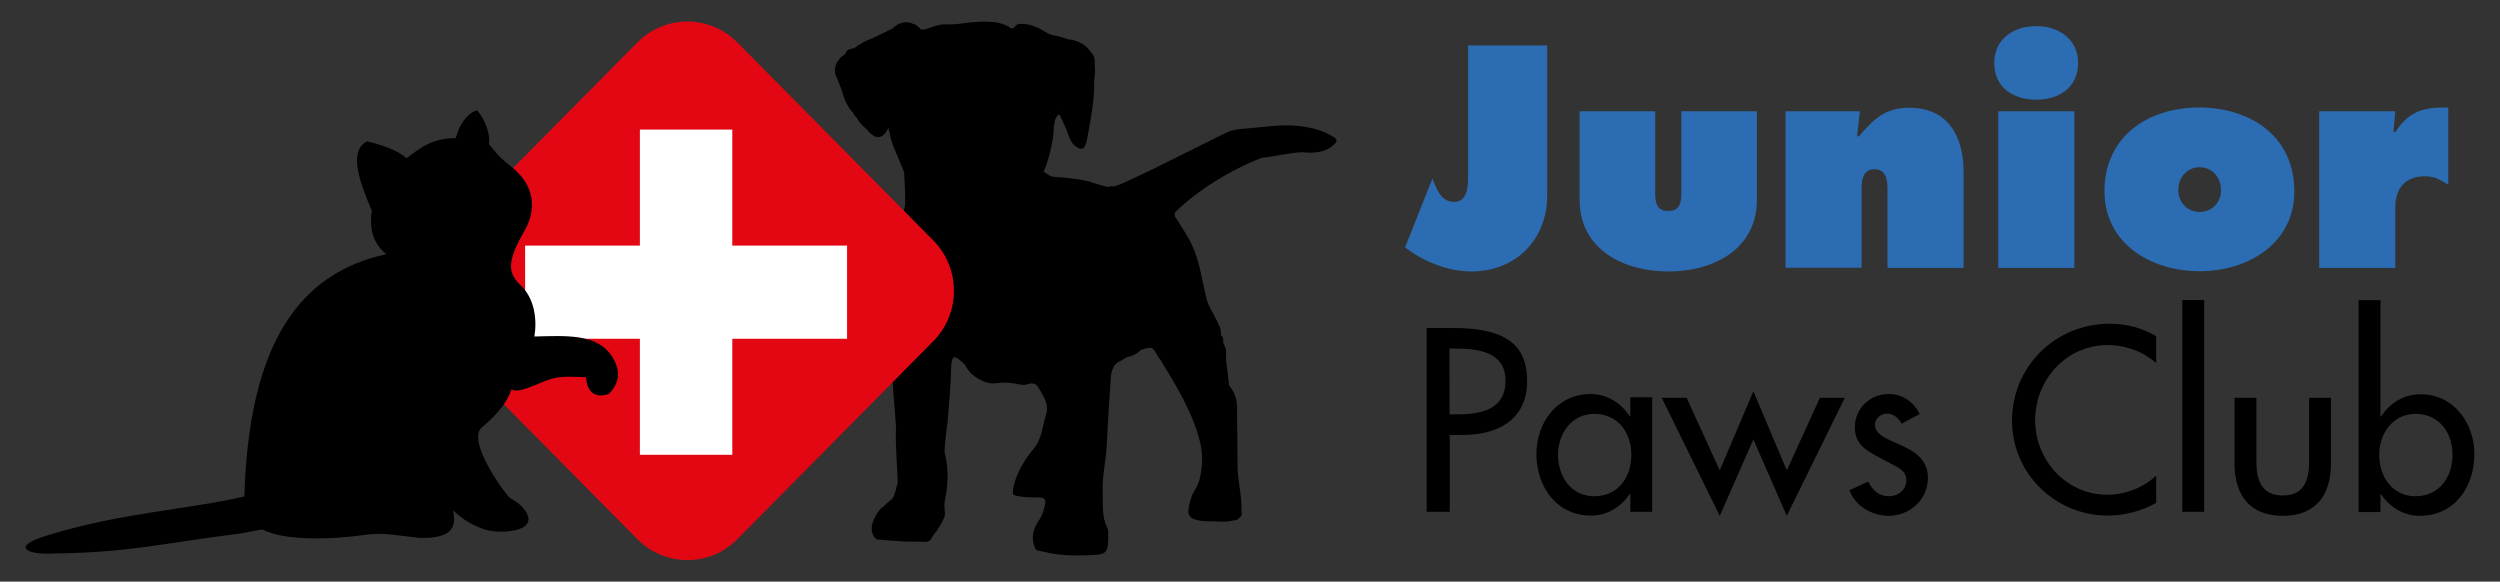 <?xml version="1.0" encoding="utf-8"?>
<!-- Generator: Adobe Illustrator 24.0.0, SVG Export Plug-In . SVG Version: 6.00 Build 0)  -->
<svg version="1.1" id="Layer_1" xmlns="http://www.w3.org/2000/svg" xmlns:xlink="http://www.w3.org/1999/xlink" x="0px" y="0px"
	 viewBox="0 0 995.5 231.6" style="enable-background:new 0 0 995.5 231.6;" xml:space="preserve">
<rect x="0" y="0" width="995.5" height="231.6" fill="#333333" stroke="none"/>
<style type="text/css">
	.st0{fill:#FFFFFF;}
	.st1{fill:#E30613;}
	.st2{fill-rule:evenodd;clip-rule:evenodd;}
	.st3{fill:#2B6CB2;}
</style>
<g>
	<polygon class="st0" points="246.1,43.9 299.4,43.9 299.4,90 344.2,90 344.2,141.9 298.9,141.9 298.9,189.3 247.9,189.3 
		247.9,142.1 200.1,142.1 200.1,91.3 246.1,91.3 	"/>
	<g>
		<path d="M366.6,11.9c0,0,0.1,0,0.1,0.1c0-0.1,0.1-0.1,0.1-0.2C366.8,11.8,366.7,11.9,366.6,11.9L366.6,11.9z"/>
		<path d="M346.2,214.3c0.1-0.2,3,0.2,3.1,0C349.1,214.5,346.3,214.1,346.2,214.3z"/>
		<path d="M441.2,74.5c0-0.1-0.1-0.1-0.1-0.2l0,0.2C441.1,74.5,441.2,74.5,441.2,74.5z"/>
		<path d="M420.9,43.9c0,0-0.1,0-0.1,0.1c0,0,0.1,0,0.1,0.1C420.9,43.9,420.9,43.9,420.9,43.9z"/>
		<path d="M414.7,216.3C414.7,216.3,414.7,216.2,414.7,216.3C414.7,216.2,414.7,216.3,414.7,216.3
			C414.7,216.3,414.7,216.3,414.7,216.3z"/>
		<polygon points="378.2,147.7 378.2,147.7 378.2,147.7 378.2,147.7 		"/>
		<path d="M413.5,13.7C413.5,13.7,413.5,13.7,413.5,13.7C413.5,13.7,413.5,13.7,413.5,13.7C413.5,13.7,413.5,13.7,413.5,13.7z"/>
		<polygon points="395.2,45.3 395.2,45.3 395.2,45.2 		"/>
		<path d="M360.2,82.6l-4.1,21.4c-0.4,0.2-2.8,14.5-1,21.1c1.2,4.5,0.1,18,0.1,20.2h0c-0.5,0.8,1.7,23.8,1.6,25.7
			c-0.4,4.8,0.7,18.8,0.7,21.1c-0.1,0.2-0.2,0.4-0.2,0.6c-0.7,2.2-0.7,4.7-2.5,6.4v0c-1.6,0.9-2.6,2.6-4.2,3.5
			c-6.9,8.8-1.5,12.2-1.4,12.2c0,0,10.7,0.9,12,0.9v0c0,0,0,0,0,0c2,0,4,0,6,0c1.1,0.1,2.2,0.1,3.2-0.5c0,0,0,0,0,0
			c0.5-0.8,0.9-1.5,1.4-2.3c0,0,0,0,0,0h0c1.3-1.3,4.6-6.7,4.5-8.2c-0.1-1.7-0.4-3.4-0.1-5c1.3-6.4,1.7-12.8,0-19.2
			c-0.3-1,0.6-9.1,1.1-12c0.1-1.7,1.4-15.6,1.4-20.9c0.1-1.2,0-2.5,0.3-3.7c0.4-1.9,1.1-2.1,2.7-0.9c0.9,0.7,1.7,1.5,2.6,2.3
			c0,0,0,0,0,0c1.9,4.3,7.9,8,12.4,7.3c2.8-0.4,5.4-0.3,8.2,0.3c1.7,0.4,3.5,0.6,5.2-0.2c1.3-0.1,2.5,0.1,3.2,1.3
			c2,3.5,4.6,6.7,3.2,11.2c-1.4,4.6-1.6,9.6-4.9,13.5c-7.6,9-9.1,17.8-7.9,18.4c2.7,1.1,9.7,1,10.1,1c2.1,0,2.8,0.9,2.3,3
			c-0.5,2.3-1.2,4.4-2.5,6.3c-2.2,3.1-3,6.5-1.7,10.2c0.3,1.2,1.1,1.8,2.3,1.8c0.9,0.2,1.8,0.4,2.7,0.6h0c0,0,0,0,0,0
			c0.6,0.1,1.2,0.3,1.8,0.4c6,1,12.1,0.9,18.2,0.5c2.8-0.2,4-1.2,4.3-4c0.1-1,0-2,0.1-3c0-0.3,0-0.6,0-0.9c0-0.3,0-0.6,0-0.9
			c-0.1-0.8-0.1-1.6-0.5-2.2c-2.2-4.4-1.5-9.3-1.7-13.9c-0.3-6.2,1.3-12.3,1.6-18.6c0.4-8.4,0.9-16.8,1.5-25.1c0.2-3.3,0.3-7,4-8.6
			c0.2,0,0.3-0.1,0.5-0.2c0.9-0.7,1.8-1.2,3-1.5c1.6-0.5,3.3-1.2,4.4-2.6c4.8-1.5,4.8-1.5,7.1,2.8c0.3,0.5,0.8,0.9,1.1,1.4l0,0
			c1.2,2.5,13.9,20.7,16.1,35.2c0.6,4.1,0.2,8.3-0.8,12.4c-0.7,2.6-2.5,4.6-3.3,7.1c-0.2,0.6-0.3,1.2-0.5,1.8
			c-1.4,4.9-0.5,6.5,4.4,7.3c0.8,0.1,1.7,0.1,2.5,0.2c0,0,0,0,0,0c0,0,0,0,0,0c3.5-0.2,7.1,0.6,10.6-0.4c0,0,0,0,0,0
			c0.9,0.1,1.6-0.3,2.2-1c0,0,0,0,0,0c1.8-1.1,0.5-2.8,0.9-4.2c-0.1-5.4-1.5-10.6-1.6-16c-0.1-7.5-0.1-15-0.2-22.4
			c0-0.6,0-1.2,0-1.9c-0.2-3.1-1.2-5.9-3.2-8.3l0,0c-0.3-3.1-0.7-6.2-1.1-9.3c-0.3-2.4,0.5-5.1-1.2-7.4v0c0-1.2,0.2-2.4-0.9-3.2
			c0-0.2,0-0.3,0-0.5c0.1-2-0.9-3.7-1.7-5.4c-1.2-2.7-3.1-5.1-3.9-8.1c-2.1-8.1-2.9-16.5-7-24c-1.8-3.2-3.8-6.3-5.8-9.4
			c0-0.5,0-0.9,0-1.4c0.5-0.6,12.6-13.1,34.4-21.8c5.4-0.6,10.6-2,16.1-2.3c1.3,0.1,2.6,0.2,3.9,0.2c3.5-0.1,6.7-0.9,9.3-3.5
			c1.1-1.1,0.9-1.9-0.4-2.7c-4.5-2.9-9.6-4-14.7-4.5c-6.4-0.6-12.8,0.4-19.2,1c-2.6,0.2-5.3,0.3-7.9,1.3c-2.7,1-43.1,21.9-45.7,21.8
			c-0.8,0-1.7-0.1-2.4,0.3c0,0.1,0,0.1,0.1,0.2c0,0-0.1,0-0.1,0l0-0.2c-2-0.6-4.1-1.1-6.1-1.7c-1-0.9-11.2-2.3-15-2.3
			c-2,0-4.6-2.3-4.6-2.3c0.9-0.6,4.3-12.2,4.1-17.6c0.2-0.9,0.3-1.9,0.5-2.8c0.1-0.3,0.3-0.6,0.4-1c0.7-1,1.4-2,2,0.1
			c0.1,0.5,0.5,0.9,0.7,1.4c0.6,1.4,1.2,2.8,1.8,4.2c0.9,2.6,1.7,5.3,4.6,6.5v0c1.8,0.8,2.4-0.6,2.8-1.8c0.4-1.1,0.6-2.4,0.8-3.6
			c1.3-7,2.6-14,2.5-21.2c0-0.2,0-0.3,0-0.5c0.1-1.4,0.5-2.8,0.3-4.1c-0.3-2.4,0.6-5.1-1.7-7.1c0,0,0,0,0,0
			c-2.2-3.3-5.4-4.7-9.2-5.1c0,0,0,0,0,0c-0.9-0.3-1.7-0.6-2.6-0.9c-1.8-0.5-3.9-0.6-5.4-1.5c-3.1-1.9-6.2-3.6-10-3.7
			c-1.5,0-2.5,0.1-3.2,1.5h0c-0.4,0.1-0.9,0.3-1.3,0.4c-0.2-0.2-0.3-0.3-0.5-0.5c-5.2-3.1-10.9-2.3-16.6-1.9
			c-3.3,0.6-6.5,0.8-9.9,0.7c-1,0-1.9,0.4-2.9,0.6c-2,0.4-3.8,1.6-5.9,1.5c-0.1,0.1-0.1,0.1-0.1,0.2c0,0-0.1,0-0.1-0.1h0
			c0.1,0,0.2-0.1,0.3-0.1c-1.1-0.8-1.9-2.1-3.3-2.3c-2.7-1.3-5.8-0.6-8.3,1.9h0c-2.6,1.3-5.2,2.5-7.8,3.8c-2.7,0.9-5.1,2.3-7.4,4
			c0,0,0,0,0,0c-1.6,0.2-3.1,0.6-3.6,2.4c-3.5,2.1-5,5.8-3.4,9.1c0.8,1.7,1.4,3.6,2.1,5.3c0.9,3.3,2.1,6.4,4.5,8.9
			c0.3,0.7,0.7,1.4,1.4,1.9c0.9,1.8,2.3,3.2,3.8,4.5c3.7,4.5,6.5,4.4,8.8-0.3c0.6,1.6,0.8,3.4,1.3,5.1c0.8,2.9,4.8,11.4,5.1,12.8
			C359.9,68.8,360.9,81.2,360.2,82.6 M420.9,43.9c0,0,0,0.1,0,0.1c0,0-0.1,0-0.1-0.1C420.8,43.9,420.8,43.9,420.9,43.9z
			 M378.2,147.7C378.2,147.7,378.2,147.7,378.2,147.7C378.2,147.7,378.2,147.7,378.2,147.7C378.2,147.7,378.2,147.7,378.2,147.7
			L378.2,147.7z M395.2,45.3C395.2,45.3,395.2,45.3,395.2,45.3C395.2,45.3,395.2,45.3,395.2,45.3C395.2,45.3,395.2,45.3,395.2,45.3z
			 M413.5,13.7C413.5,13.7,413.5,13.7,413.5,13.7C413.5,13.7,413.5,13.7,413.5,13.7C413.5,13.7,413.5,13.7,413.5,13.7z M414.7,216.3
			C414.7,216.3,414.7,216.3,414.7,216.3C414.7,216.3,414.7,216.2,414.7,216.3C414.7,216.2,414.7,216.3,414.7,216.3z"/>
	</g>
	<g>
		<path class="st1" d="M253.8,214.7l-78-78.8c-11-11.1-11-29.1,0-40.2l78-78.8c11-11.1,28.8-11.1,39.8,0l78,78.8
			c11,11.1,11,29.1,0,40.2l-78,78.8C282.7,225.8,264.8,225.8,253.8,214.7z"/>
		<polygon class="st0" points="337.3,97.8 291.6,97.8 291.6,51.6 254.8,51.6 254.8,97.8 209.1,97.8 209.1,134.9 254.8,134.9 
			254.8,181.1 291.6,181.1 291.6,134.9 337.3,134.9 		"/>
	</g>
	<path class="st2" d="M104.4,210.8c8.9,4.8,28.6,4,41.5,2.1c7-1,14.1,0.6,21.1,1.3c13.9,0.3,14.6-4.9,13.4-11
		c3.9,3.8,8.1,6.1,12.5,7.6c5.6,1.9,22,1.3,16.4-7.2c-1.1-1.7-3-3.6-6.1-5.2c-3-2.7-17.3-23.1-11.4-28.1c6.5-5.6,10-9.9,11.9-15.3
		c2.6,1.9,9.3-1.9,15.1-3.9c4.7-1.6,9.7-1,14.5-0.9c0.6,6.2,3.7,8.4,9.1,6.7c4.9-4.9,4.4-9.9,1.4-14.8c-5.9-9.4-18.6-8.4-31-8.1
		c1.1-6.7,0.1-15.1-5.4-20.3c-5.6-5.3-5.3-10,1.6-22.1c4.4-7.7,4.5-17.5-5.5-25.3c-5.5-4.3-5.7-5.4-8.8-8.9c0.6-4-1.4-9.5-4.7-13.5
		c-2.1,0.4-6.5,3.5-8.5,11.1c-8.7,0-13.4,3.2-19.6,8c-3.5-3.1-9.1-5.1-15.7-6.7c-7.3,3.7-3.5,15.1,1.9,27.7
		c-1.2,7,0.6,13.3,5.8,17.2c-34.8,7.5-54.8,35.7-56.6,96.5c-24,5.5-48.5,6.3-78.5,15.5c-15.3,4.7-7.4,7.8,2.4,7.2
		c31.4-0.4,43.2-4.1,74.8-8L104.4,210.8z"/>
	<g>
		<path class="st3" d="M616.1,18.1v59.7c0,17.6-12.5,30.3-30.2,30.3c-9.2,0-19.3-4-26.4-9.6l10.9-27.4c1.6,4.2,3.5,9.3,8.6,9.3
			c5.2,0,5.6-5.9,5.6-9.6V18.1H616.1z"/>
		<path class="st3" d="M659.1,44.3v32.2c0,3.6,0.2,7.5,5.2,7.5s5.2-3.9,5.2-7.5V44.3h30.1v35.2c0,19.7-17.2,28.6-35.2,28.6
			S629,99.3,629,79.5V44.3H659.1z"/>
		<path class="st3" d="M739.5,54.3h0.7c5.9-6.8,10.3-11.4,20.1-11.4c15.5,0,21.6,11.6,21.6,25.4v38.4h-30.3V76.2
			c0-3.6,0-8.8-5.2-8.8c-5.1,0-5.1,5.2-5.1,8.8v30.4h-30.3V44.3h29.6L739.5,54.3z"/>
		<path class="st3" d="M827.5,25c0,10.2-8,14.7-16.7,14.7s-16.7-4.5-16.7-14.7c0-9,7.2-14.6,16.7-14.6C820.3,10.4,827.5,16,827.5,25
			z M795.7,44.3H826v62.4h-30.3V44.3z"/>
		<path class="st3" d="M913.6,76.2c0,20.7-18.3,31.8-37.8,31.8c-19.5,0-37.8-11.2-37.8-31.8c0-21.9,17.3-33.4,37.8-33.4
			C896.4,42.9,913.6,54.4,913.6,76.2z M867.4,75.8c0,4.9,3.8,8.6,8.5,8.6c4.7,0,8.5-3.6,8.5-8.6c0-5.1-3.4-9.2-8.5-9.2
			C870.8,66.6,867.4,70.7,867.4,75.8z"/>
		<path class="st3" d="M975,73.6c-3.2-1.9-5.4-3.4-9.3-3.4c-7.9,0-11.9,4.7-11.9,12.5v24h-30.3V44.3h30.3l-0.7,8.3h0.7
			c5.4-8.2,10.9-10,21.1-9.8V73.6z"/>
		<path d="M577.2,203.8h-9.1v-73.2h10.5c22.5,0,29.5,7.8,29.5,21.2c0,15.4-11.8,21.4-25.6,21.4h-5.2V203.8z M577.2,165h2.9
			c9.3,0,19.4-1.7,19.4-13.4c0-11.5-10.9-12.8-19.9-12.8h-2.4V165z"/>
		<path d="M657.9,203.8h-8.7v-7.1h-0.2c-3.5,5.1-8.9,8.6-15.4,8.6c-13.9,0-21.8-11.6-21.8-24.6c0-12.4,8.3-23.8,21.5-23.8
			c6.7,0,12.1,3.5,15.7,8.9h0.2v-7.6h8.7V203.8z M649.6,181.1c0-8.8-5.3-16.3-14.8-16.3c-9,0-14.4,7.9-14.4,16.3
			c0,8.5,5.1,16.5,14.4,16.5C644.4,197.6,649.6,190,649.6,181.1z"/>
		<path d="M684.8,187.3l13.4-31.5l13.3,31.5l13.2-28.9h9.9l-23.1,47L698.2,175l-13.4,30.4l-23.1-47h9.9L684.8,187.3z"/>
		<path d="M757.2,168.7c-1.1-2.2-3.3-4-5.8-4c-2.4,0-4.8,1.9-4.8,4.5c0,4,5.2,5.7,10.6,8.2c5.3,2.4,10.5,5.7,10.5,12.9
			c0,8.6-7.2,15.1-15.6,15.1c-6.6,0-13.3-3.8-15.7-10.2l7.5-3.4c1.8,3.4,4.1,5.8,8.3,5.8c3.7,0,6.9-2.5,6.9-6.4c0-2.4-1.2-3.6-3.2-5
			l-8.6-4.6c-5-2.7-8.7-5.2-8.7-11.5c0-7.4,6-13.2,13.4-13.2c5.5,0,10,3,12.4,8L757.2,168.7z"/>
		<path d="M858.6,144.6c-5.2-4.7-12.4-7.2-19.3-7.2c-16.4,0-28.9,13.7-28.9,29.9c0,16,12.4,29.7,28.7,29.7c7.2,0,14.1-2.7,19.5-7.6
			v10.8c-5.6,3.3-12.8,5.1-19.2,5.1c-20.9,0-38.2-16.6-38.2-37.8c0-21.7,17.4-38.6,38.9-38.6c6.4,0,12.9,1.6,18.5,5V144.6z"/>
		<path d="M877.7,203.8H869v-84.3h8.7V203.8z"/>
		<path d="M898.5,158.4v25.2c0,7.3,1.8,13.7,10.5,13.7s10.5-6.4,10.5-13.7v-25.2h8.7v26.1c0,12.4-5.8,20.9-19.2,20.9
			c-13.4,0-19.2-8.5-19.2-20.9v-26.1H898.5z"/>
		<path d="M939.2,119.5h8.7v46.4h0.2c3.6-5.4,9-8.9,15.8-8.9c13.1,0,21.4,11.4,21.4,23.8c0,13-7.8,24.6-21.8,24.6
			c-6.4,0-11.9-3.5-15.4-8.6h-0.2v7.1h-8.7V119.5z M976.6,181.1c0-8.8-5.3-16.3-14.8-16.3c-9,0-14.4,7.9-14.4,16.3
			c0,8.5,5.1,16.5,14.4,16.5C971.3,197.6,976.6,190,976.6,181.1z"/>
	</g>
</g>
</svg>
